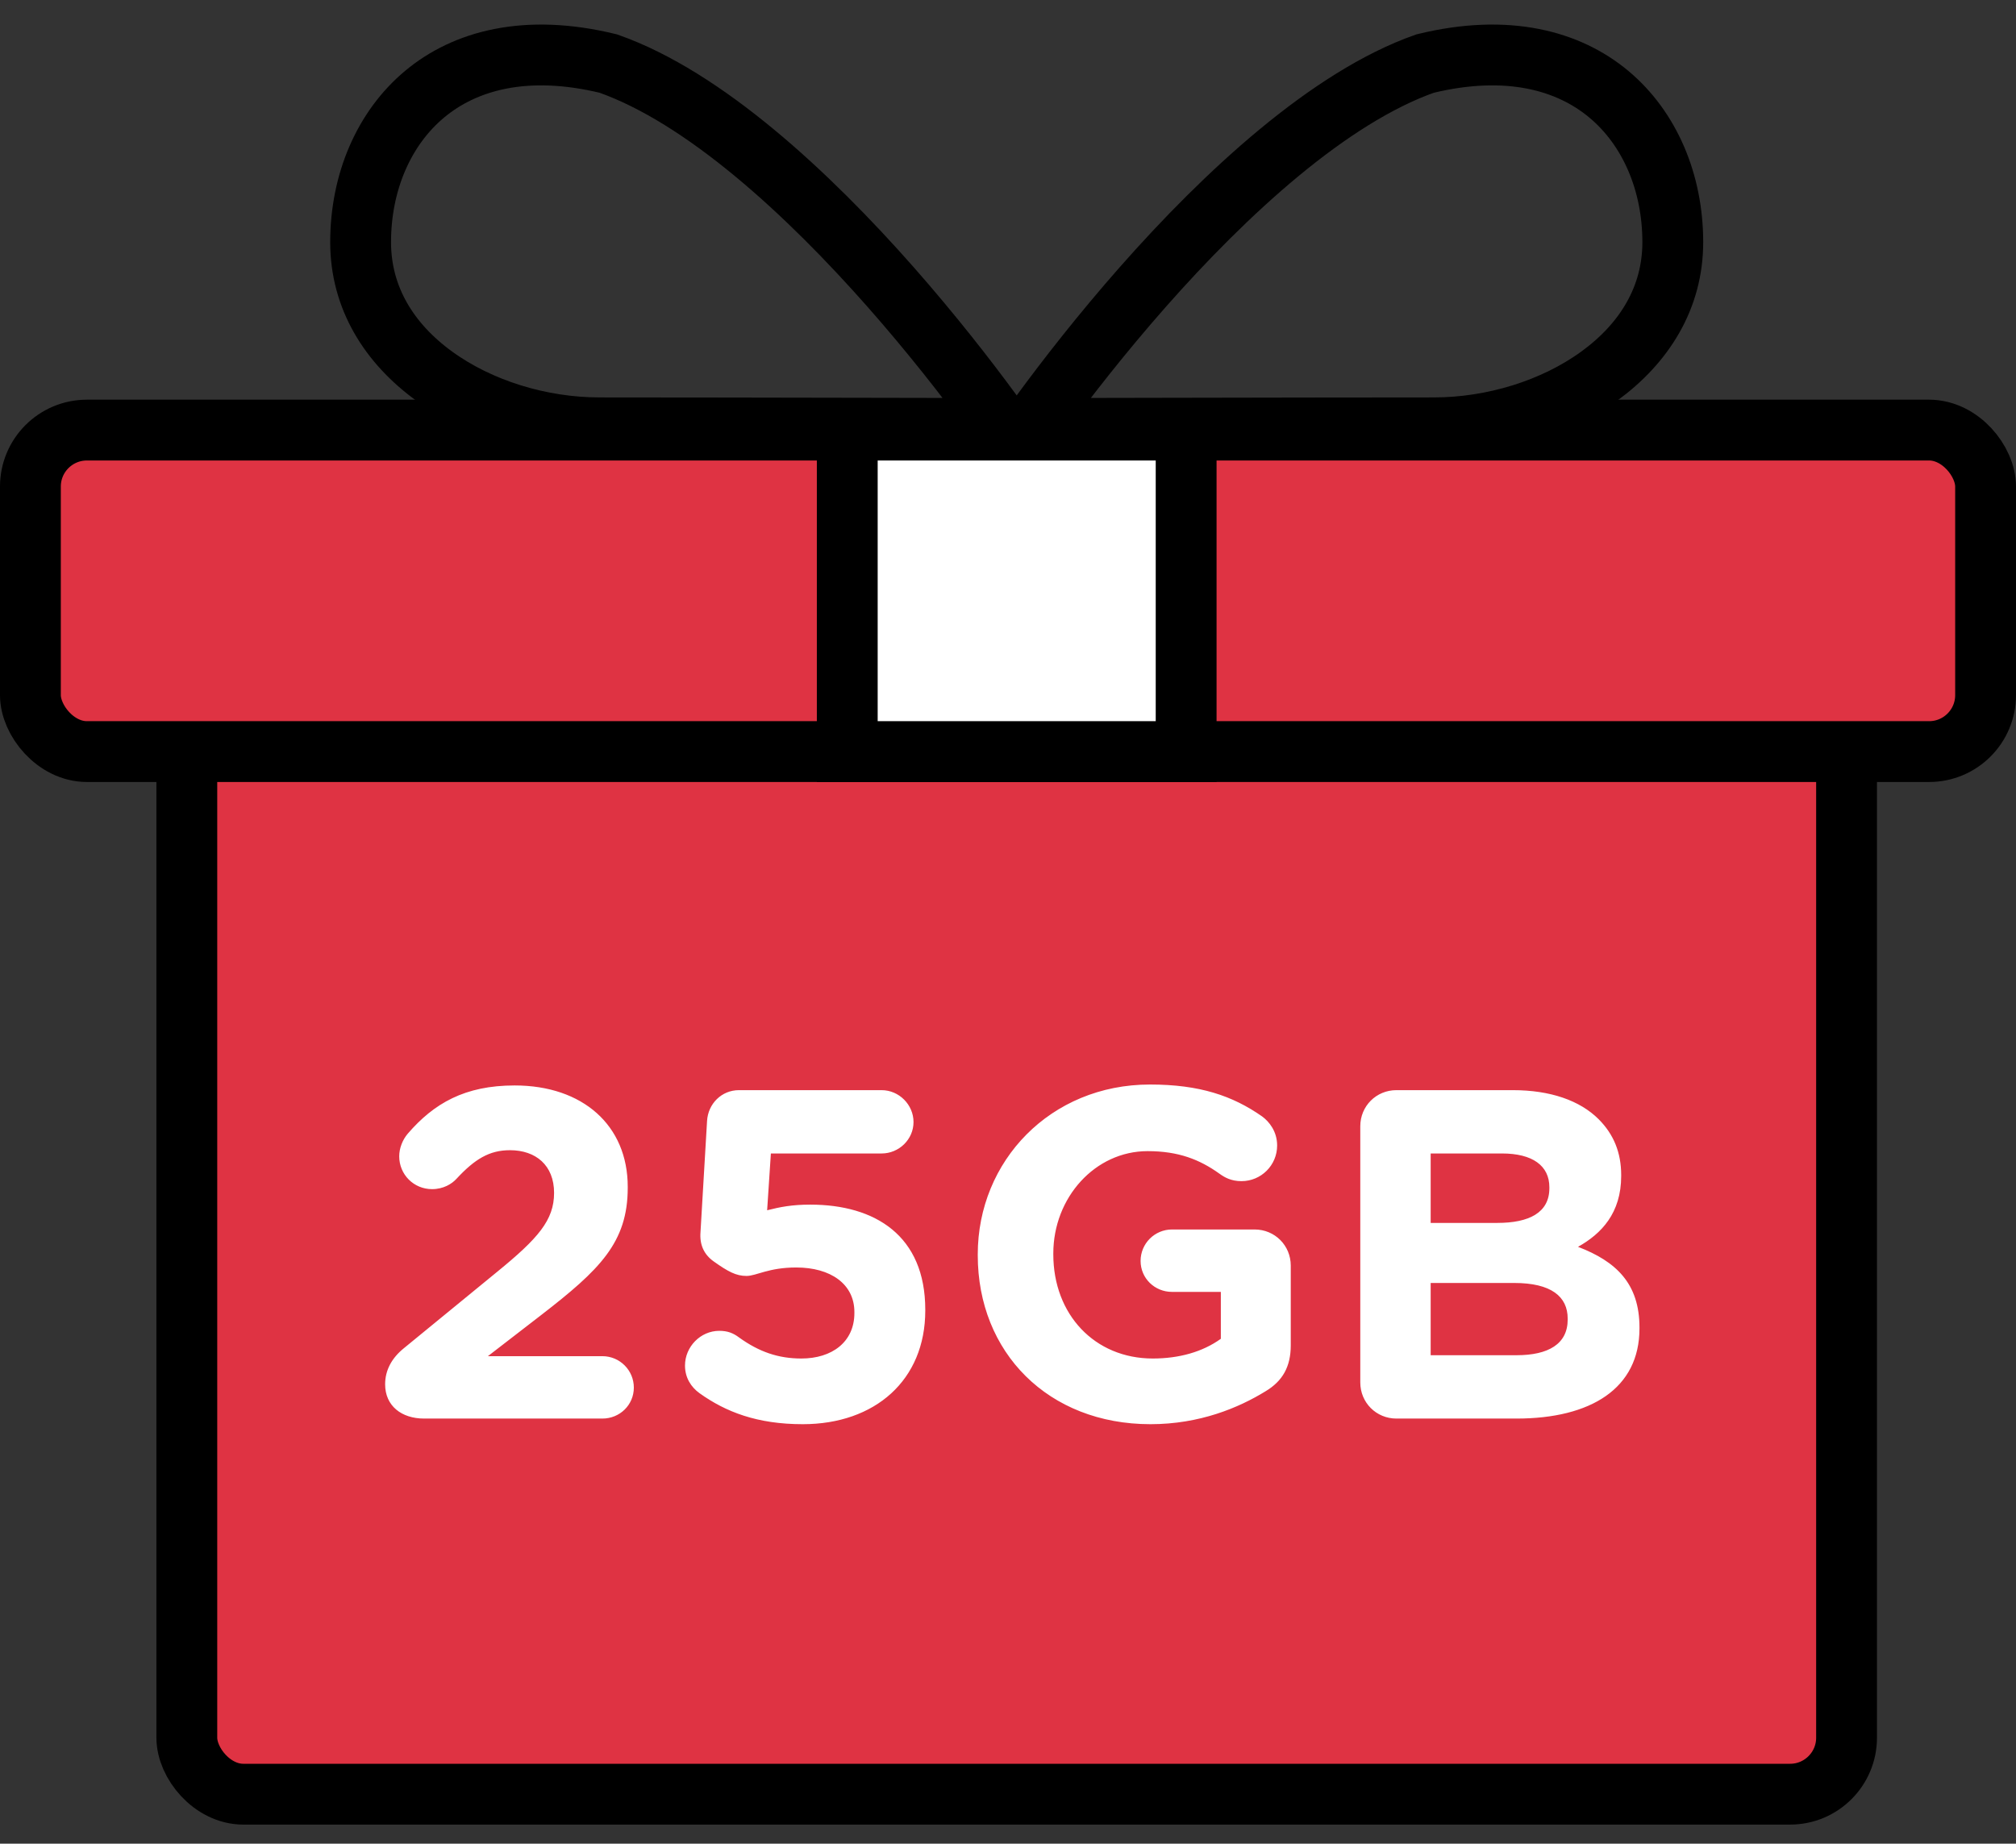 <svg xmlns="http://www.w3.org/2000/svg" width="82" height="75" viewBox="0 0 82 75" fill="none"><rect x="0" y="0" width="82" height="75" fill="#333333" stroke="none"/><rect x="7.599" y="26.685" width="67.509" height="46.302" rx="2.297" fill="#DF3343" stroke="black" stroke-width="2.474"></rect><rect x="1.237" y="17.496" width="79.526" height="13.078" rx="2.297" fill="#DF3343" stroke="black" stroke-width="2.474"></rect><rect x="34.462" y="17.496" width="13.784" height="13.078" fill="white" stroke="black" stroke-width="2.474"></rect><path d="M41.907 17.43C42.047 17.235 42.197 17.027 42.358 16.808C43.384 15.407 44.808 13.577 46.479 11.68C49.857 7.849 54.069 3.958 57.965 2.586C61.332 1.766 63.808 2.473 65.436 3.831C67.1 5.218 68.04 7.42 68.04 9.852C68.04 12.114 66.88 13.969 65.047 15.301C63.196 16.647 60.717 17.404 58.32 17.404C55.683 17.404 50.999 17.412 46.974 17.42C45.03 17.424 43.239 17.427 41.907 17.43Z" stroke="black" stroke-width="2.474"></path><path d="M40.801 17.43C40.661 17.235 40.511 17.027 40.35 16.808C39.324 15.407 37.9 13.577 36.229 11.68C32.851 7.849 28.639 3.958 24.743 2.586C21.376 1.766 18.9 2.473 17.272 3.831C15.608 5.218 14.668 7.42 14.668 9.852C14.668 12.114 15.828 13.969 17.661 15.301C19.512 16.647 21.991 17.404 24.388 17.404C27.025 17.404 31.709 17.412 35.733 17.42C37.678 17.424 39.469 17.427 40.801 17.43Z" stroke="black" stroke-width="2.474"></path><path d="M15.665 56.314C15.665 57.192 16.334 57.707 17.25 57.707H24.502C25.209 57.707 25.781 57.154 25.781 56.447C25.781 55.741 25.209 55.169 24.502 55.169H19.845L22.021 53.489C24.388 51.657 25.533 50.55 25.533 48.317V48.278C25.533 45.778 23.701 44.156 20.933 44.156C18.91 44.156 17.65 44.881 16.582 46.122C16.372 46.37 16.238 46.713 16.238 47.038C16.238 47.782 16.83 48.374 17.574 48.374C18.032 48.374 18.376 48.164 18.567 47.954C19.311 47.152 19.903 46.79 20.742 46.79C21.792 46.79 22.537 47.401 22.537 48.527C22.537 49.634 21.887 50.378 20.227 51.733L16.429 54.844C15.933 55.245 15.665 55.741 15.665 56.314ZM32.653 57.936C35.592 57.936 37.635 56.142 37.635 53.317V53.279C37.635 50.263 35.592 49.004 32.958 49.004C32.214 49.004 31.737 49.099 31.203 49.233L31.355 46.923H35.859C36.566 46.923 37.157 46.351 37.157 45.645C37.157 44.938 36.566 44.347 35.859 44.347H30.057C29.351 44.347 28.798 44.9 28.759 45.606L28.492 50.13C28.454 50.626 28.626 51.027 29.027 51.313C29.618 51.733 29.943 51.905 30.363 51.905C30.764 51.905 31.26 51.561 32.386 51.561C33.779 51.561 34.752 52.229 34.752 53.374V53.413C34.752 54.596 33.836 55.264 32.596 55.264C31.661 55.264 30.878 54.997 30.057 54.405C29.828 54.233 29.599 54.138 29.256 54.138C28.492 54.138 27.862 54.787 27.862 55.55C27.862 56.047 28.11 56.428 28.454 56.676C29.523 57.44 30.802 57.936 32.653 57.936ZM46.794 57.936C48.798 57.936 50.382 57.268 51.47 56.6C52.176 56.18 52.501 55.589 52.501 54.73V51.485C52.501 50.664 51.852 50.015 51.031 50.015H47.672C46.965 50.015 46.393 50.588 46.393 51.294C46.393 52 46.965 52.554 47.672 52.554H49.657V54.462C48.912 54.997 47.958 55.264 46.889 55.264C44.522 55.264 42.843 53.47 42.843 51.027V50.989C42.843 48.717 44.541 46.828 46.679 46.828C47.939 46.828 48.798 47.171 49.599 47.744C49.809 47.897 50.077 48.049 50.496 48.049C51.298 48.049 51.947 47.401 51.947 46.599C51.947 46.026 51.623 45.626 51.336 45.416C50.134 44.576 48.798 44.118 46.775 44.118C42.728 44.118 39.77 47.229 39.77 51.027V51.065C39.77 55.016 42.633 57.936 46.794 57.936ZM55.329 56.237C55.329 57.058 55.978 57.707 56.798 57.707H61.684C64.7 57.707 66.685 56.486 66.685 54.042V54.004C66.685 52.21 65.731 51.313 64.185 50.721C65.139 50.187 65.941 49.347 65.941 47.84V47.801C65.941 46.885 65.635 46.141 65.025 45.53C64.261 44.767 63.059 44.347 61.532 44.347H56.798C55.978 44.347 55.329 44.996 55.329 45.816V56.237ZM58.192 49.748V46.923H61.093C62.333 46.923 63.02 47.42 63.02 48.297V48.336C63.02 49.328 62.2 49.748 60.902 49.748H58.192ZM58.192 55.13V52.191H61.589C63.097 52.191 63.765 52.745 63.765 53.642V53.68C63.765 54.672 62.982 55.13 61.684 55.13H58.192Z" fill="white"></path></svg>